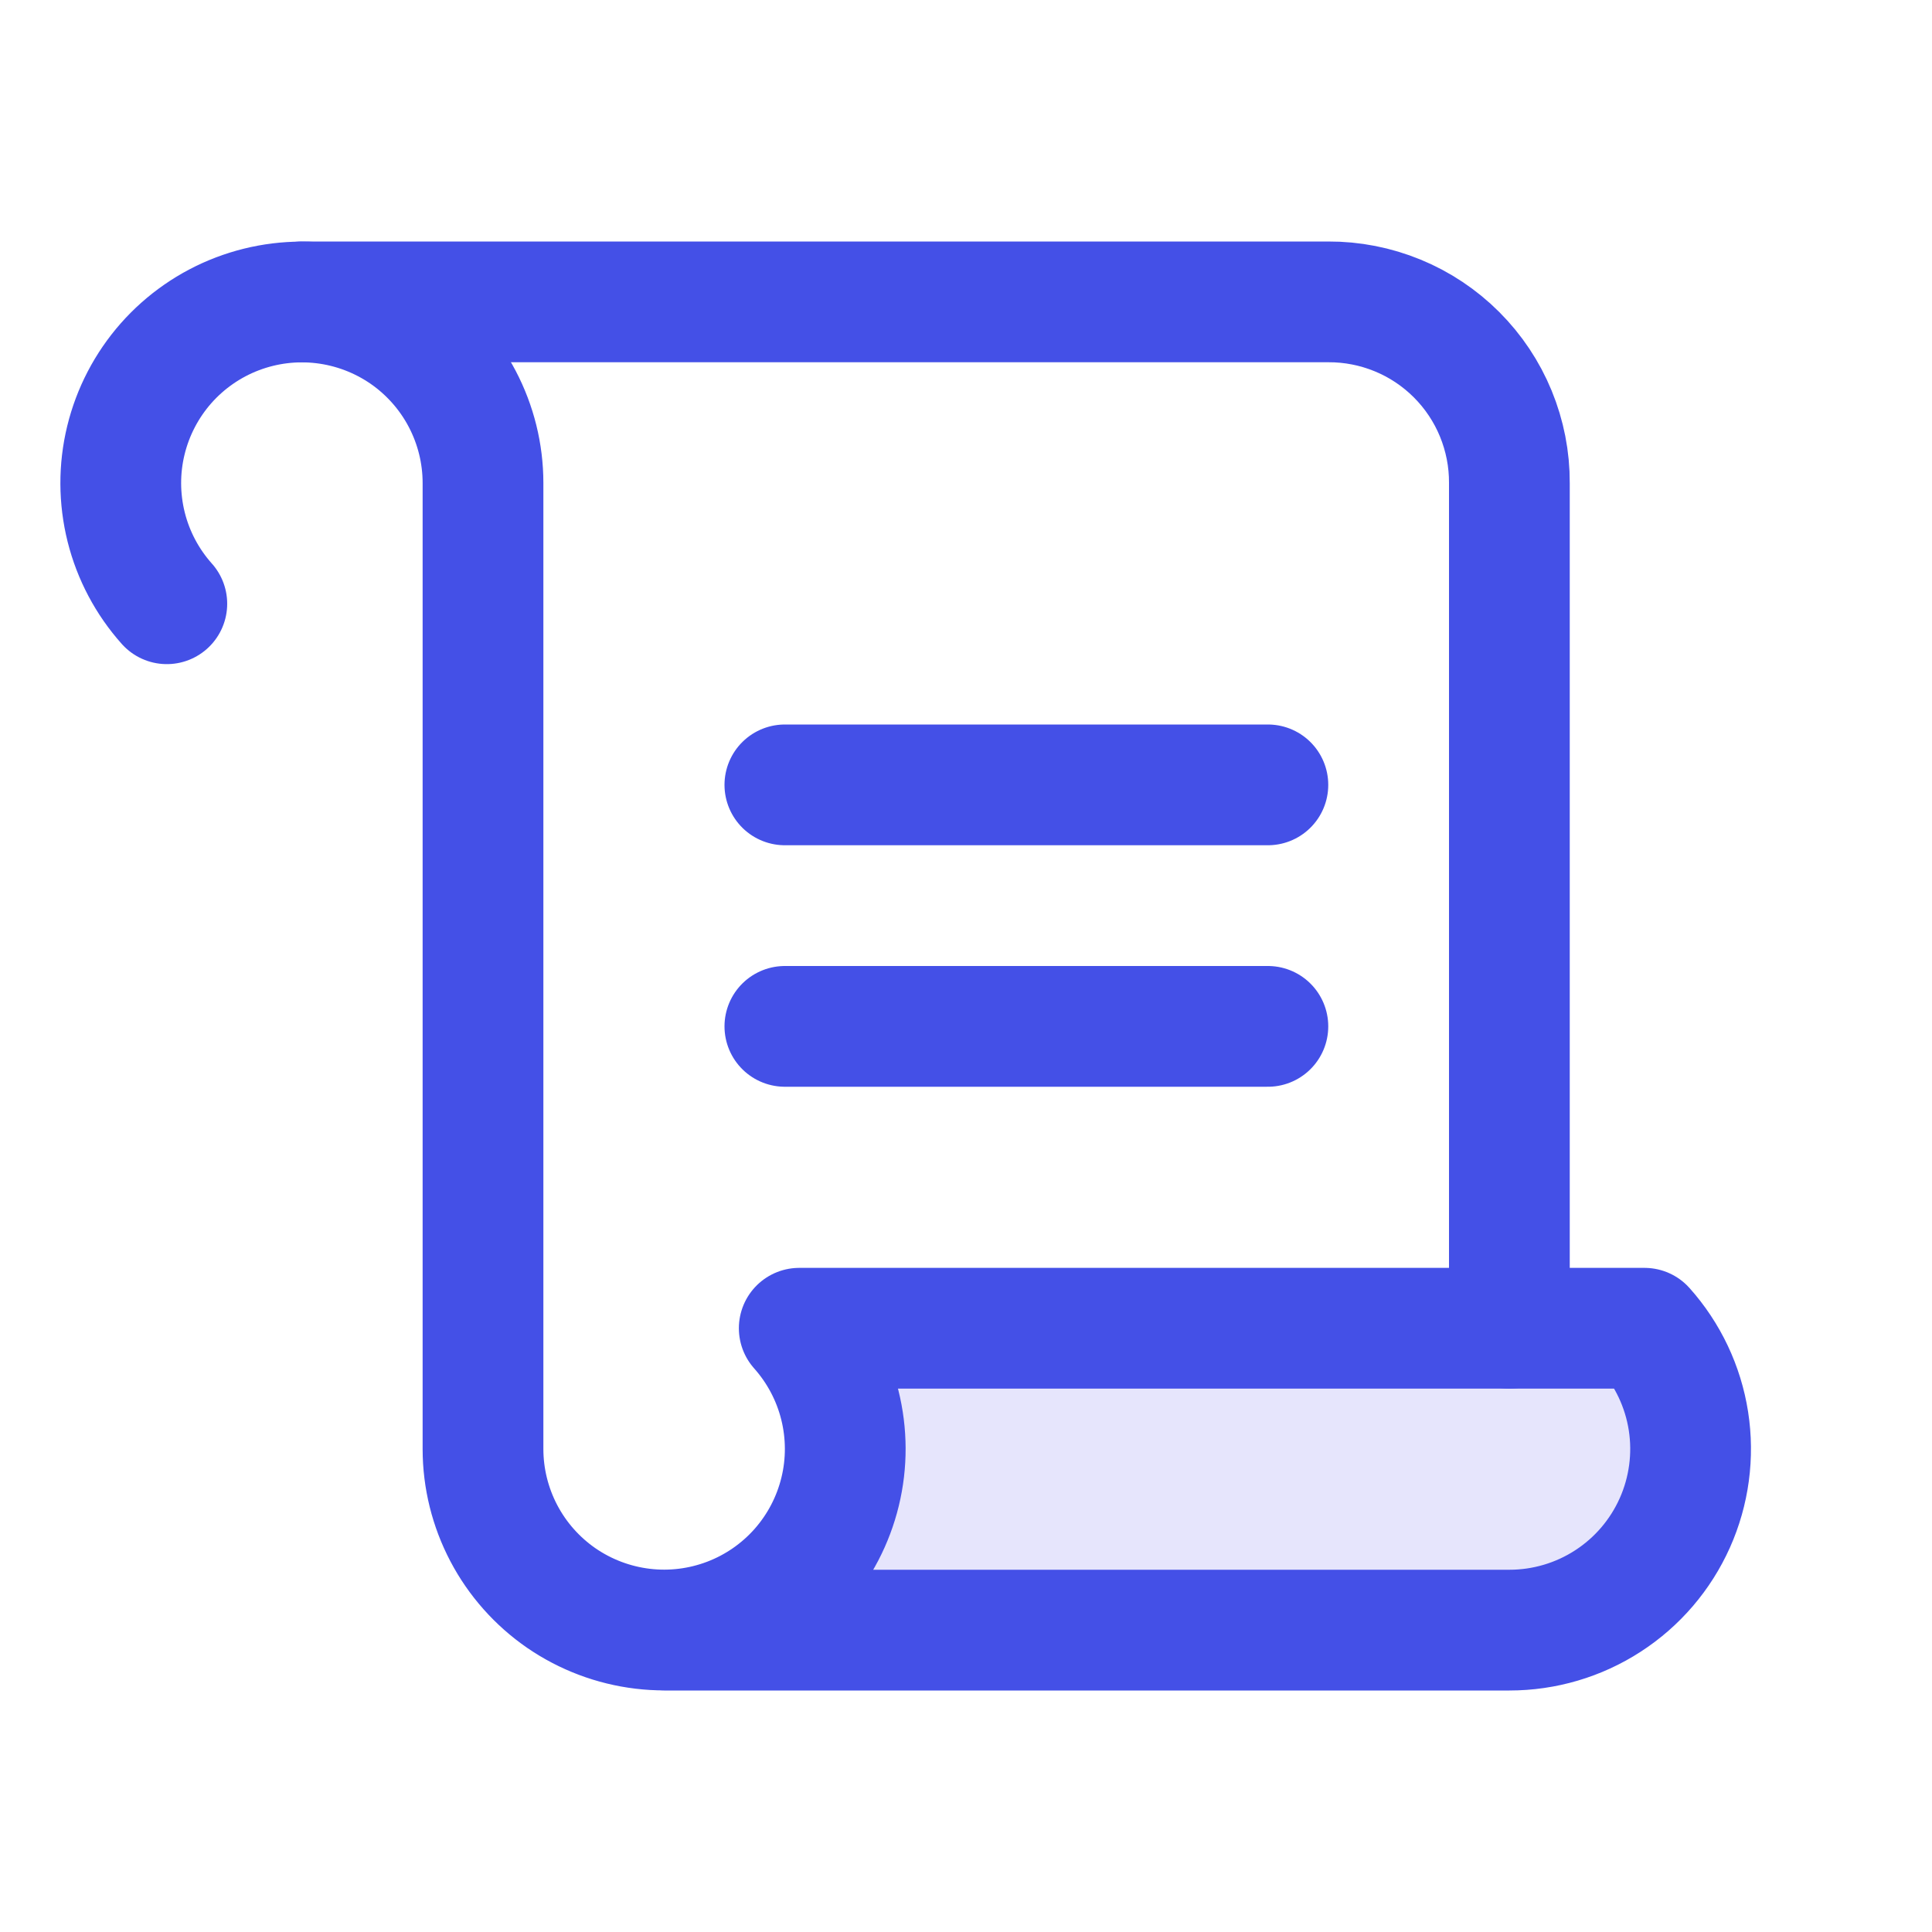 <svg width="100%" height="100%" viewBox="0 0 32 32" fill="none" xmlns="http://www.w3.org/2000/svg">
<path d="M11 27C11.579 27 12.146 26.833 12.632 26.518C13.118 26.203 13.503 25.754 13.74 25.225C13.976 24.697 14.055 24.111 13.966 23.538C13.877 22.966 13.624 22.432 13.238 22H27.238C27.624 22.432 27.877 22.966 27.966 23.538C28.055 24.111 27.976 24.697 27.74 25.225C27.503 25.754 27.119 26.203 26.632 26.518C26.146 26.833 25.579 27 25 27H11Z" fill="#E6E5FC"/>
<path d="M25 22V8C25.002 7.606 24.925 7.215 24.775 6.85C24.625 6.485 24.404 6.154 24.125 5.875C23.846 5.596 23.515 5.375 23.15 5.225C22.785 5.075 22.394 4.998 22 5H5" stroke="#4450E7" stroke-width="2" stroke-linecap="round" stroke-linejoin="round"/>
<path d="M13 13H21" stroke="#4450E7" stroke-width="2" stroke-linecap="round" stroke-linejoin="round"/>
<path d="M13 17H21" stroke="#4450E7" stroke-width="2" stroke-linecap="round" stroke-linejoin="round"/>
<path d="M2.763 10C2.439 9.637 2.208 9.202 2.09 8.73C1.972 8.258 1.97 7.765 2.085 7.293C2.2 6.82 2.428 6.383 2.749 6.018C3.07 5.654 3.476 5.372 3.93 5.199C4.384 5.026 4.873 4.965 5.356 5.023C5.839 5.081 6.3 5.255 6.701 5.53C7.101 5.806 7.429 6.175 7.655 6.605C7.881 7.035 8 7.514 8 8V24C8 24.486 8.119 24.965 8.345 25.395C8.571 25.825 8.899 26.194 9.299 26.47C9.7 26.745 10.161 26.919 10.644 26.977C11.127 27.035 11.616 26.974 12.07 26.801C12.524 26.628 12.93 26.346 13.251 25.982C13.572 25.617 13.8 25.18 13.915 24.707C14.03 24.235 14.028 23.742 13.91 23.27C13.792 22.798 13.561 22.363 13.238 22H27.238C27.624 22.432 27.877 22.966 27.966 23.538C28.055 24.111 27.976 24.697 27.74 25.225C27.503 25.754 27.119 26.203 26.632 26.518C26.146 26.833 25.579 27 25 27H11" stroke="#4450E7" stroke-width="2" stroke-linecap="round" stroke-linejoin="round"/>
</svg>
